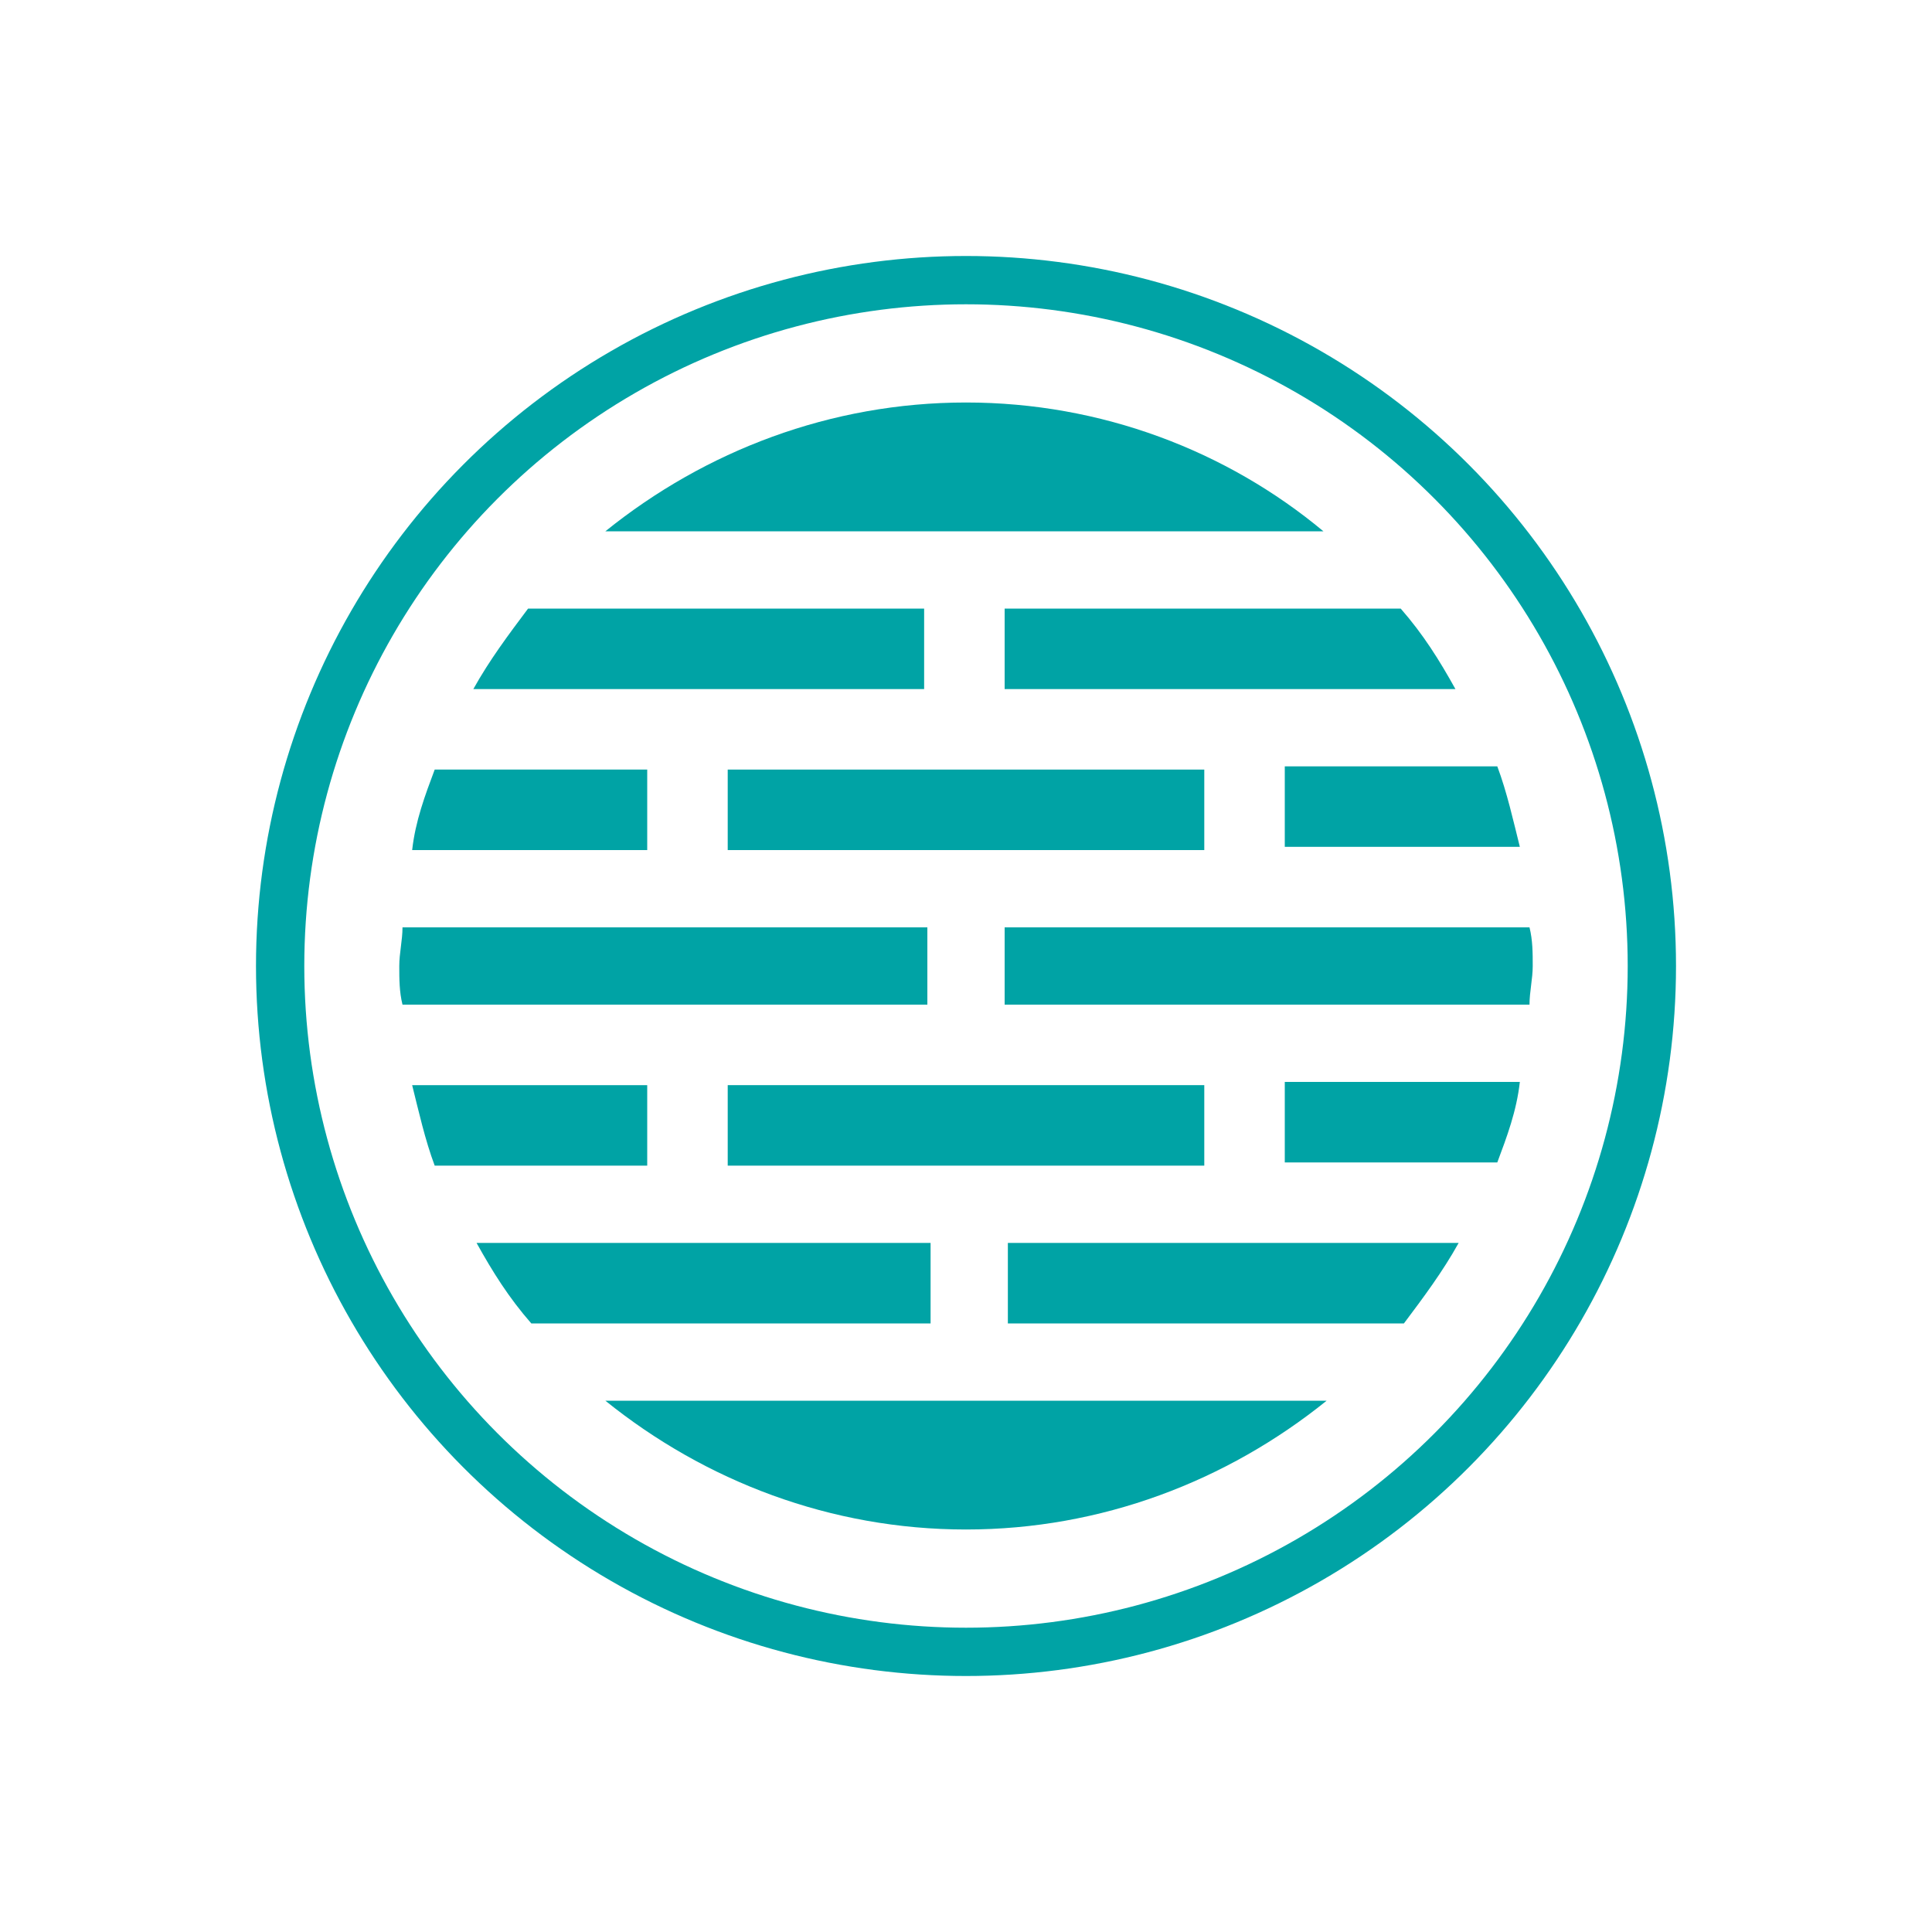 <?xml version="1.0" encoding="utf-8"?>
<!-- Generator: Adobe Illustrator 22.0.1, SVG Export Plug-In . SVG Version: 6.00 Build 0)  -->
<!DOCTYPE svg PUBLIC "-//W3C//DTD SVG 1.1//EN" "http://www.w3.org/Graphics/SVG/1.1/DTD/svg11.dtd">
<svg version="1.1" xmlns="http://www.w3.org/2000/svg" xmlns:xlink="http://www.w3.org/1999/xlink" x="0px" y="0px" width="60px"
	 height="60px" viewBox="0 0 60 60" style="enable-background:new 0 0 60 60;" xml:space="preserve">
<style type="text/css">
	.st0{fill:#00A3A5;}
	.st1{fill:none;stroke:#00A3A5;stroke-width:1.5;stroke-miterlimit:10;}
	.st2{display:none;}
	.st3{display:inline;fill:none;stroke:#00A3A5;stroke-width:1.5;stroke-miterlimit:10;}
	.st4{display:none;fill:none;stroke:#00A3A5;stroke-width:1.5;stroke-miterlimit:10;}
</style>
<g id="_x30_1">
</g>
<g id="_x30_2">
	<g class="st2">
		<polygon class="st3" points="15.1,50.6 7.4,50.6 3.7,57.7 12.7,57.7 		"/>
		<polygon class="st3" points="24.5,50.6 16.8,50.6 14.6,57.7 23.6,57.7 		"/>
		<polygon class="st3" points="33.8,50.6 26.2,50.6 25.5,57.7 34.5,57.7 		"/>
		<polygon class="st3" points="43.2,50.6 35.5,50.6 36.4,57.7 45.4,57.7 		"/>
		<polygon class="st3" points="52.6,50.6 44.9,50.6 47.3,57.7 56.3,57.7 		"/>
		<polygon class="st3" points="17.3,44.2 10.8,44.2 8.1,49.3 15.6,49.3 		"/>
		<polygon class="st3" points="25.3,44.2 18.7,44.2 17.2,49.3 24.6,49.3 		"/>
		<polygon class="st3" points="33.3,44.2 26.7,44.2 26.3,49.3 33.7,49.3 		"/>
		<polygon class="st3" points="41.3,44.2 34.7,44.2 35.4,49.3 42.8,49.3 		"/>
		<polygon class="st3" points="49.2,44.2 42.7,44.2 44.4,49.3 51.9,49.3 		"/>
		<polygon class="st3" points="18.9,39.5 13.2,39.5 11.3,43.3 17.6,43.3 		"/>
		<polygon class="st3" points="25.9,39.5 20.2,39.5 19,43.3 25.4,43.3 		"/>
		<polygon class="st3" points="32.8,39.5 27.2,39.5 26.8,43.3 33.2,43.3 		"/>
		<polygon class="st3" points="39.8,39.5 34.1,39.5 34.6,43.3 41,43.3 		"/>
		<polygon class="st3" points="46.8,39.5 41.1,39.5 42.4,43.3 48.7,43.3 		"/>
	</g>
</g>
<g id="_x30_3">
</g>
<g id="_x30_4">
	<ellipse class="st4" cx="30" cy="30" rx="20.3" ry="20.3"/>
	<g>
		<circle class="st1" cx="30" cy="30" r="21.3"/>
		<path class="st0" d="M30,12.5c-4.2,0-8.1,1.5-11.2,4h22.3C38.1,14,34.2,12.5,30,12.5z"/>
		<path class="st0" d="M30,47.5c4.2,0,8.1-1.5,11.2-4H18.8C21.9,46,25.8,47.5,30,47.5z"/>
		<path class="st0" d="M28.8,18.9H16.4c-0.6,0.8-1.2,1.6-1.7,2.5h14V18.9z"/>
		<path class="st0" d="M28.8,28.8H12.5c0,0.4-0.1,0.8-0.1,1.2s0,0.8,0.1,1.2h16.3V28.8z"/>
		<path class="st0" d="M28.8,38.6h-14c0.5,0.9,1,1.7,1.7,2.5h12.4V38.6z"/>
		<path class="st0" d="M31.2,21.4h14c-0.5-0.9-1-1.7-1.7-2.5H31.2V21.4z"/>
		<path class="st0" d="M31.2,31.2h16.3c0-0.4,0.1-0.8,0.1-1.2s0-0.8-0.1-1.2H31.2V31.2z"/>
		<path class="st0" d="M31.2,41.1h12.4c0.6-0.8,1.2-1.6,1.7-2.5h-14V41.1z"/>
		<rect x="22.6" y="23.9" class="st0" width="14.8" height="2.5"/>
		<path class="st0" d="M39.9,26.3h7.3c-0.2-0.8-0.4-1.7-0.7-2.5h-6.6V26.3z"/>
		<path class="st0" d="M39.9,36.1h6.6c0.3-0.8,0.6-1.6,0.7-2.5h-7.3V36.1z"/>
		<path class="st0" d="M20.1,23.9h-6.6c-0.3,0.8-0.6,1.6-0.7,2.5h7.3V23.9z"/>
		<path class="st0" d="M20.1,33.7h-7.3c0.2,0.8,0.4,1.7,0.7,2.5h6.6V33.7z"/>
		<rect x="22.6" y="33.7" class="st0" width="14.8" height="2.5"/>
	</g>
</g>
</svg>
